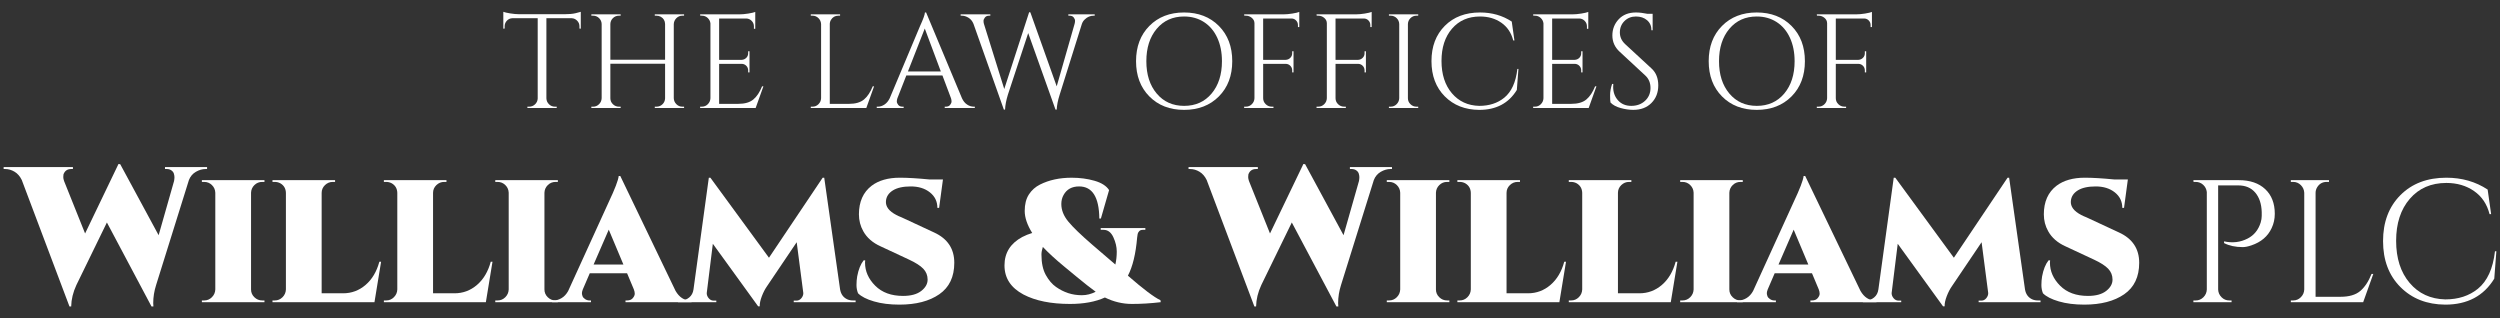 <?xml version="1.0" encoding="utf-8"?>
<!-- Generator: Adobe Illustrator 16.0.0, SVG Export Plug-In . SVG Version: 6.00 Build 0)  -->
<!DOCTYPE svg PUBLIC "-//W3C//DTD SVG 1.1//EN" "http://www.w3.org/Graphics/SVG/1.1/DTD/svg11.dtd">
<svg version="1.1" id="Layer_1" xmlns="http://www.w3.org/2000/svg" xmlns:xlink="http://www.w3.org/1999/xlink" x="0px" y="0px"
	 width="803.063px" height="102.229px" viewBox="0 0 803.063 102.229" enable-background="new 0 0 803.063 102.229"
	 xml:space="preserve">
<rect x="0" y="0" width="803.063" height="102.229" fill="#333333" stroke="none"/>
<g>
	<g>
		<path fill="#FFFFFF" d="M186.134,8.435c0-0.688-0.244-1.282-0.731-1.784c-0.487-0.501-1.06-0.766-1.719-0.795h-8.167V31.6
			c0.028,0.746,0.308,1.376,0.838,1.893c0.53,0.516,1.167,0.772,1.913,0.772h0.559v0.43h-9.413v-0.43h0.559
			c0.745,0,1.382-0.258,1.913-0.772c0.53-0.517,0.809-1.133,0.838-1.85V5.856h-8.166c-0.688,0.029-1.268,0.294-1.741,0.795
			c-0.473,0.502-0.709,1.097-0.709,1.784v0.73l-0.43,0.043V3.792c0.43,0.172,1.175,0.344,2.235,0.517
			c1.06,0.172,2.034,0.258,2.922,0.258h14.527c1.404,0,2.572-0.106,3.503-0.321c0.931-0.217,1.497-0.366,1.698-0.452v5.416
			l-0.43-0.043L186.134,8.435L186.134,8.435z"/>
		<path fill="#FFFFFF" d="M210.89,34.265c0.745,0,1.382-0.258,1.913-0.772c0.53-0.517,0.809-1.146,0.838-1.893V20.469h-17.579
			v11.088c0,0.746,0.272,1.383,0.817,1.913c0.544,0.53,1.188,0.795,1.934,0.795h0.559v0.43h-9.413v-0.43h0.559
			c0.745,0,1.382-0.265,1.913-0.795c0.53-0.53,0.809-1.167,0.838-1.913V7.704c-0.029-0.744-0.308-1.375-0.838-1.892
			c-0.531-0.516-1.168-0.772-1.913-0.772h-0.559V4.61h9.413V5.04h-0.559c-0.746,0-1.383,0.258-1.913,0.772
			c-0.531,0.517-0.81,1.146-0.838,1.892V19.18h17.579V7.704c-0.029-1.031-0.487-1.806-1.375-2.32
			c-0.43-0.229-0.889-0.344-1.375-0.344h-0.559V4.61h9.412V5.04h-0.559c-0.745,0-1.383,0.265-1.913,0.795s-0.81,1.168-0.838,1.912
			v23.811c0.028,0.746,0.308,1.383,0.838,1.913s1.167,0.795,1.913,0.795h0.559v0.43h-9.412v-0.43L210.89,34.265L210.89,34.265z"/>
		<path fill="#FFFFFF" d="M225.459,34.265c0.745,0,1.382-0.265,1.913-0.795c0.53-0.53,0.809-1.167,0.838-1.913V7.49
			c-0.086-0.688-0.387-1.269-0.902-1.74c-0.516-0.474-1.132-0.709-1.848-0.709h-0.516L224.9,4.61h12.593
			c0.888,0,1.854-0.086,2.901-0.258c1.046-0.172,1.784-0.345,2.213-0.517v5.416h-0.43V8.478c0-0.688-0.236-1.274-0.709-1.763
			c-0.473-0.486-1.039-0.744-1.698-0.773h-8.768v13.28h7.264c0.573-0.028,1.06-0.243,1.461-0.645c0.401-0.4,0.602-0.902,0.602-1.504
			v-0.603h0.43v6.79h-0.43v-0.645c0-0.572-0.193-1.061-0.58-1.461c-0.387-0.401-0.867-0.616-1.44-0.646h-7.307v12.851h6.146
			c2.12,0,3.739-0.473,4.856-1.418c1.118-0.945,2.048-2.35,2.793-4.213h0.43l-2.493,6.963H224.9v-0.43h0.559V34.265z"/>
		<path fill="#FFFFFF" d="M261.003,34.265c0.745,0,1.382-0.265,1.913-0.795c0.53-0.53,0.809-1.167,0.838-1.913V7.747
			c-0.029-0.744-0.308-1.382-0.838-1.912c-0.531-0.53-1.168-0.795-1.913-0.795h-0.559V4.61h9.413V5.04h-0.559
			c-1.032,0-1.82,0.443-2.364,1.332c-0.258,0.43-0.387,0.889-0.387,1.375v25.615h6.146c2.12,0,3.739-0.473,4.856-1.418
			c1.118-0.945,2.048-2.35,2.793-4.213h0.43l-2.493,6.963h-17.836v-0.43H261.003z"/>
		<path fill="#FFFFFF" d="M312.793,34.265h0.344v0.43h-9.67v-0.43h0.387c0.602,0,1.053-0.192,1.354-0.58
			c0.301-0.387,0.451-0.752,0.451-1.096s-0.058-0.688-0.172-1.032l-2.75-7.306h-11.604l-2.88,7.349
			c-0.115,0.345-0.172,0.683-0.172,1.011c0,0.329,0.15,0.688,0.451,1.074c0.301,0.386,0.752,0.58,1.354,0.58h0.387v0.43h-8.639
			v-0.43h0.387c0.716,0,1.418-0.229,2.106-0.688c0.688-0.458,1.247-1.133,1.676-2.021l9.713-23.122
			c1.06-2.321,1.59-3.797,1.59-4.428h0.387l11.519,27.55c0.401,0.889,0.945,1.563,1.633,2.021
			C311.332,34.037,312.047,34.265,312.793,34.265z M291.647,22.961h10.573l-5.157-13.796L291.647,22.961z"/>
		<path fill="#FFFFFF" d="M351.646,5.04h-0.344c-1.06,0-1.992,0.387-2.793,1.16c-0.458,0.4-0.789,0.901-0.988,1.504l-7.135,22.735
			c-0.574,1.807-0.889,3.396-0.946,4.771h-0.387l-8.768-24.584l-6.533,19.813c-0.545,1.777-0.846,3.367-0.903,4.771h-0.387
			l-9.756-27.55c-0.344-0.859-0.875-1.512-1.59-1.955c-0.716-0.444-1.447-0.666-2.192-0.666h-0.344V4.61h9.542V5.04h-0.387
			c-0.602,0-1.053,0.192-1.354,0.58c-0.301,0.387-0.451,0.752-0.451,1.096s0.043,0.659,0.129,0.945l6.533,20.932l7.994-24.671
			l0.387,0.043l8.467,23.768l5.759-20.113c0.086-0.314,0.129-0.638,0.129-0.968c0-0.328-0.144-0.68-0.43-1.053
			c-0.287-0.372-0.73-0.559-1.332-0.559h-0.387V4.61h8.467V5.04z"/>
		<path fill="#FFFFFF" d="M369.203,8.328c2.851-2.88,6.568-4.32,11.153-4.32c4.584,0,8.309,1.44,11.175,4.32
			c2.865,2.879,4.298,6.653,4.298,11.323c0,4.672-1.433,8.446-4.298,11.325c-2.866,2.88-6.591,4.319-11.175,4.319
			s-8.302-1.439-11.153-4.319c-2.852-2.879-4.276-6.653-4.276-11.325C364.927,14.982,366.352,11.207,369.203,8.328z M371.567,30.053
			c2.22,2.637,5.158,3.954,8.811,3.954c3.653,0,6.59-1.317,8.811-3.954c2.22-2.636,3.331-6.103,3.331-10.401
			c0-2.836-0.502-5.343-1.504-7.521c-1.003-2.178-2.428-3.861-4.276-5.051c-1.848-1.188-3.976-1.783-6.383-1.783
			c-3.639,0-6.569,1.318-8.789,3.954c-2.221,2.637-3.331,6.103-3.331,10.399C368.236,23.951,369.346,27.417,371.567,30.053z"/>
		<path fill="#FFFFFF" d="M417.362,5.083v3.609h-0.431V8.047c0-0.572-0.2-1.066-0.602-1.482c-0.401-0.415-0.902-0.623-1.504-0.623
			h-9.069v13.28h7.265c0.572-0.028,1.06-0.243,1.461-0.645c0.4-0.4,0.603-0.889,0.603-1.461v-0.646h0.43v6.79h-0.43v-0.645
			c0-0.572-0.193-1.061-0.581-1.462c-0.387-0.4-0.866-0.615-1.438-0.645h-7.308v11.045c0,0.746,0.272,1.383,0.816,1.913
			s1.188,0.795,1.935,0.795h0.56v0.43h-9.412v-0.43h0.559c0.744,0,1.382-0.265,1.912-0.795s0.811-1.167,0.838-1.913V7.49
			c0-0.688-0.279-1.269-0.838-1.74c-0.559-0.473-1.196-0.709-1.912-0.709h-0.516l-0.043-0.431h12.593
			c0.888,0,1.854-0.086,2.901-0.258c1.045-0.172,1.782-0.345,2.213-0.517L417.362,5.083L417.362,5.083z"/>
		<path fill="#FFFFFF" d="M440.613,5.083v3.609h-0.431V8.047c0-0.572-0.2-1.066-0.602-1.482c-0.401-0.415-0.902-0.623-1.504-0.623
			h-9.069v13.28h7.265c0.572-0.028,1.06-0.243,1.461-0.645c0.4-0.4,0.603-0.889,0.603-1.461v-0.646h0.43v6.79h-0.43v-0.645
			c0-0.572-0.193-1.061-0.581-1.462c-0.387-0.4-0.866-0.615-1.438-0.645h-7.308v11.045c0,0.746,0.272,1.383,0.816,1.913
			s1.188,0.795,1.935,0.795h0.56v0.43h-9.412v-0.43h0.559c0.744,0,1.382-0.265,1.912-0.795s0.81-1.167,0.838-1.913V7.49
			c0-0.688-0.278-1.269-0.838-1.74c-0.559-0.473-1.196-0.709-1.912-0.709h-0.516l-0.043-0.431H435.5
			c0.888,0,1.854-0.086,2.901-0.258c1.045-0.172,1.782-0.345,2.213-0.517L440.613,5.083L440.613,5.083z"/>
		<path fill="#FFFFFF" d="M446.715,34.265c0.744,0,1.382-0.265,1.912-0.795s0.811-1.167,0.838-1.913V7.704
			c-0.027-0.744-0.308-1.375-0.838-1.892c-0.53-0.516-1.168-0.772-1.912-0.772h-0.559V4.61h9.412V5.04h-0.56
			c-0.745,0-1.383,0.258-1.913,0.772c-0.529,0.516-0.81,1.146-0.838,1.892v23.854c0,0.746,0.272,1.383,0.816,1.913
			s1.188,0.795,1.935,0.795h0.56v0.43h-9.412v-0.43L446.715,34.265L446.715,34.265z"/>
		<path fill="#FFFFFF" d="M464.101,30.956c-2.852-2.864-4.275-6.641-4.275-11.325c0-4.686,1.425-8.459,4.275-11.324
			c2.852-2.865,6.625-4.299,11.325-4.299c3.839,0,7.234,0.975,10.187,2.923l0.858,6.062h-0.387c-0.63-2.465-1.905-4.362-3.825-5.695
			c-1.92-1.332-4.196-1.998-6.833-1.998c-3.754,0-6.756,1.304-9.005,3.911c-2.249,2.606-3.374,6.06-3.374,10.356
			c0,4.3,1.11,7.759,3.331,10.381c2.221,2.621,5.15,3.976,8.79,4.062c3.208,0,5.888-0.874,8.037-2.622
			c2.32-1.891,3.724-4.971,4.212-9.24h0.344l-0.516,6.748c-2.608,4.271-6.634,6.403-12.077,6.403
			C470.64,35.268,466.952,33.823,464.101,30.956z"/>
		<path fill="#FFFFFF" d="M493.047,34.265c0.744,0,1.382-0.265,1.912-0.795s0.81-1.167,0.838-1.913V7.49
			c-0.086-0.688-0.387-1.269-0.902-1.74c-0.515-0.473-1.132-0.709-1.848-0.709h-0.516l-0.043-0.431h12.593
			c0.888,0,1.854-0.086,2.901-0.258c1.045-0.172,1.782-0.345,2.213-0.517v5.416h-0.431V8.478c0-0.688-0.235-1.274-0.709-1.763
			c-0.473-0.486-1.039-0.744-1.697-0.773h-8.769v13.28h7.264c0.573-0.028,1.061-0.243,1.462-0.645c0.4-0.4,0.603-0.902,0.603-1.504
			v-0.603h0.43v6.79h-0.43v-0.645c0-0.572-0.193-1.061-0.581-1.461c-0.387-0.401-0.866-0.616-1.438-0.646h-7.308v12.851h6.146
			c2.12,0,3.738-0.473,4.855-1.418s2.048-2.35,2.794-4.213h0.431l-2.493,6.963h-17.836v-0.43h0.559V34.265z"/>
		<path fill="#FFFFFF" d="M517.331,32.933c-0.086-0.4-0.129-1.175-0.129-2.321c0-1.146,0.215-2.362,0.645-3.652h0.388
			c-0.029,0.314-0.043,0.631-0.043,0.946c0,1.747,0.528,3.2,1.59,4.361c1.06,1.16,2.464,1.74,4.212,1.74
			c1.806,0,3.288-0.544,4.448-1.633s1.74-2.457,1.74-4.104c0-1.646-0.559-2.986-1.676-4.019l-8.253-7.65
			c-1.547-1.433-2.32-3.166-2.32-5.201c0-2.033,0.681-3.773,2.041-5.222c1.361-1.446,3.202-2.171,5.523-2.171
			c1.088,0,2.32,0.145,3.696,0.431h1.676v5.286h-0.387c0-1.347-0.467-2.421-1.396-3.224c-0.932-0.802-2.128-1.203-3.589-1.203
			c-1.462,0-2.688,0.487-3.675,1.461c-0.988,0.975-1.483,2.192-1.483,3.653s0.573,2.723,1.72,3.781l8.468,7.822
			c1.433,1.318,2.148,3.123,2.148,5.415c0,2.293-0.73,4.177-2.191,5.652c-1.462,1.475-3.41,2.213-5.846,2.213
			c-1.262,0-2.601-0.193-4.02-0.58C519.2,34.33,518.104,33.736,517.331,32.933z"/>
		<path fill="#FFFFFF" d="M553.154,8.328c2.851-2.88,6.567-4.32,11.152-4.32c4.584,0,8.31,1.44,11.176,4.32
			c2.863,2.879,4.298,6.653,4.298,11.323c0,4.672-1.435,8.446-4.298,11.325c-2.866,2.88-6.592,4.319-11.176,4.319
			c-4.585,0-8.303-1.439-11.152-4.319c-2.853-2.879-4.276-6.653-4.276-11.325C548.877,14.982,550.302,11.207,553.154,8.328z
			 M555.517,30.053c2.222,2.637,5.158,3.954,8.813,3.954s6.59-1.317,8.811-3.954c2.221-2.636,3.331-6.103,3.331-10.401
			c0-2.836-0.502-5.343-1.505-7.521s-2.428-3.861-4.275-5.051c-1.849-1.188-3.977-1.783-6.383-1.783c-3.64,0-6.568,1.318-8.79,3.954
			c-2.221,2.637-3.33,6.103-3.33,10.399C552.188,23.951,553.296,27.417,555.517,30.053z"/>
		<path fill="#FFFFFF" d="M601.313,5.083v3.609h-0.43V8.047c0-0.572-0.201-1.066-0.602-1.482c-0.402-0.415-0.902-0.623-1.504-0.623
			h-9.07v13.28h7.263c0.574-0.028,1.062-0.243,1.461-0.645c0.402-0.4,0.604-0.889,0.604-1.461v-0.646h0.43v6.79h-0.43v-0.645
			c0-0.572-0.193-1.061-0.582-1.462c-0.387-0.4-0.865-0.615-1.439-0.645h-7.306v11.045c0,0.746,0.271,1.383,0.815,1.913
			c0.545,0.53,1.189,0.795,1.936,0.795h0.559v0.43h-9.412v-0.43h0.56c0.744,0,1.382-0.265,1.912-0.795s0.81-1.167,0.838-1.913V7.49
			c0-0.688-0.279-1.269-0.838-1.74c-0.56-0.473-1.196-0.709-1.912-0.709h-0.516l-0.044-0.431h12.593
			c0.889,0,1.854-0.086,2.901-0.258c1.045-0.172,1.783-0.345,2.213-0.517V5.083L601.313,5.083z"/>
	</g>
	<g>
		<path fill="#FFFFFF" d="M66.517,54.292h-0.496c-1.034,0-2.067,0.301-3.1,0.896c-1.034,0.601-1.777,1.479-2.232,2.636
			l-10.54,33.729c-0.62,1.943-0.93,3.885-0.93,5.828c0,0.371,0.021,0.723,0.063,1.055h-0.62L34.338,71.465l-9.796,20.088
			c-1.075,2.314-1.633,4.609-1.674,6.883H22.31L6.997,57.825c-0.58-1.197-1.354-2.086-2.325-2.666
			c-0.971-0.577-1.973-0.866-3.007-0.866H1.168v-0.62h22.258v0.62h-0.558c-1.24,0-2.067,0.58-2.48,1.734
			c-0.042,0.248-0.062,0.537-0.062,0.867c0,0.332,0.082,0.744,0.248,1.24l6.758,16.863L38.059,52.68l0.558,0.063l12.338,22.814
			l4.96-17.422c0.083-0.455,0.124-0.857,0.124-1.209s-0.062-0.732-0.186-1.146c-0.124-0.414-0.393-0.765-0.806-1.055
			c-0.414-0.289-0.91-0.434-1.488-0.434H53v-0.62h13.516L66.517,54.292L66.517,54.292z"/>
		<path fill="#FFFFFF" d="M65.576,96.512c0.97,0,1.801-0.346,2.492-1.037c0.69-0.688,1.055-1.521,1.092-2.492v-31.08
			c-0.038-0.971-0.402-1.791-1.092-2.463c-0.691-0.672-1.521-1.008-2.492-1.008h-0.728v-0.561h20.104v0.561h-0.728
			c-0.971,0-1.802,0.336-2.492,1.008c-0.691,0.672-1.055,1.492-1.092,2.463v31.08c0,0.972,0.354,1.804,1.064,2.492
			c0.708,0.691,1.549,1.037,2.52,1.037h0.728v0.559H64.848v-0.559H65.576z"/>
		<path fill="#FFFFFF" d="M88.256,96.512c0.97,0,1.801-0.346,2.492-1.037c0.69-0.688,1.055-1.521,1.092-2.492V61.959
			c-0.038-1.381-0.635-2.408-1.792-3.08c-0.56-0.299-1.158-0.447-1.792-0.447h-0.728v-0.561h20.104v0.561h-0.728
			c-0.971,0-1.812,0.346-2.52,1.035c-0.71,0.691-1.064,1.521-1.064,2.492v32.256h6.888c2.725,0,5.133-0.896,7.224-2.688
			c2.09-1.793,3.565-4.274,4.424-7.448h0.56l-2.128,12.991h-32.76v-0.559L88.256,96.512L88.256,96.512z"/>
		<path fill="#FFFFFF" d="M124.04,96.512c0.97,0,1.801-0.346,2.492-1.037c0.69-0.688,1.055-1.521,1.092-2.492V61.959
			c-0.038-1.381-0.635-2.408-1.792-3.08c-0.56-0.299-1.158-0.447-1.792-0.447h-0.728v-0.561h20.104v0.561h-0.728
			c-0.971,0-1.812,0.346-2.52,1.035c-0.71,0.691-1.064,1.521-1.064,2.492v32.256h6.888c2.725,0,5.133-0.896,7.224-2.688
			c2.09-1.793,3.565-4.274,4.424-7.448h0.56l-2.128,12.991h-32.76v-0.559L124.04,96.512L124.04,96.512z"/>
		<path fill="#FFFFFF" d="M159.823,96.512c0.97,0,1.801-0.346,2.492-1.037c0.69-0.688,1.055-1.521,1.092-2.492v-31.08
			c-0.038-0.971-0.402-1.791-1.092-2.463c-0.691-0.672-1.521-1.008-2.492-1.008h-0.728v-0.561h20.104v0.561h-0.728
			c-0.971,0-1.802,0.336-2.492,1.008c-0.691,0.672-1.055,1.492-1.092,2.463v31.08c0,0.972,0.354,1.804,1.064,2.492
			c0.708,0.691,1.549,1.037,2.52,1.037h0.728v0.559h-20.104v-0.559H159.823z"/>
		<path fill="#FFFFFF" d="M221.703,96.512h0.448v0.559h-21.224v-0.559h0.504c0.821,0,1.437-0.252,1.848-0.758
			c0.41-0.504,0.616-0.969,0.616-1.398c0-0.429-0.093-0.887-0.28-1.373l-2.184-5.207h-11.984l-2.24,5.207
			c-0.187,0.486-0.28,0.879-0.28,1.177c0,0.301,0.064,0.627,0.196,0.979c0.13,0.355,0.411,0.672,0.84,0.951
			c0.429,0.281,0.886,0.422,1.372,0.422h0.504v0.559h-12.488v-0.559h0.504c0.859,0,1.708-0.252,2.548-0.758
			c0.84-0.504,1.54-1.26,2.1-2.269l13.048-28.614c1.978-4.183,3.042-6.963,3.192-8.345h0.504l17.752,36.904
			C218.193,95.485,219.762,96.512,221.703,96.512z M190.679,84.975h9.576l-4.704-11.199L190.679,84.975z"/>
		<path fill="#FFFFFF" d="M273.951,96.512h0.896v0.559h-19.88v-0.504h0.896c0.597,0,1.11-0.252,1.54-0.756
			c0.429-0.504,0.644-1.055,0.644-1.651l-2.128-16.353l-9.52,14.111c-0.635,0.896-1.195,1.979-1.68,3.248
			c-0.485,1.27-0.709,2.354-0.672,3.248h-0.504l-14.56-20.104l-1.96,15.849c0,0.598,0.214,1.147,0.644,1.651
			c0.429,0.504,0.942,0.756,1.54,0.756h0.896v0.504h-12.32v-0.559h0.896c1.045,0,1.951-0.318,2.716-0.953s1.222-1.492,1.372-2.576
			l4.928-35.896h0.504l18.816,25.705l17.248-25.705h0.504l5.096,35.896c0.261,1.494,1.008,2.539,2.24,3.138
			C272.663,96.381,273.278,96.512,273.951,96.512z"/>
		<path fill="#FFFFFF" d="M306.542,84.415c0,4.518-1.605,7.889-4.816,10.108c-3.211,2.222-7.486,3.332-12.824,3.332
			c-3.099,0-5.824-0.346-8.176-1.037c-2.352-0.688-4.051-1.559-5.096-2.604c-0.336-0.82-0.504-1.709-0.504-2.66
			s0.074-1.875,0.224-2.771c0.41-2.203,1.101-3.92,2.072-5.152h0.504c-0.038,0.225-0.056,0.467-0.056,0.729
			c0,2.763,1.092,5.236,3.276,7.421c2.184,2.184,5.161,3.274,8.932,3.274c2.538,0,4.489-0.531,5.852-1.596
			c1.362-1.064,2.044-2.277,2.044-3.642c0-1.36-0.467-2.526-1.4-3.5c-0.934-0.971-2.445-1.938-4.536-2.911l-9.128-4.257
			c-2.576-1.155-4.443-2.78-5.6-4.871c-0.934-1.643-1.4-3.452-1.4-5.432c0-4.033,1.362-7.094,4.088-9.186
			c2.277-1.718,5.301-2.576,9.072-2.576c2.464,0,5.619,0.188,9.464,0.561h4.368l-1.232,9.129h-0.56c0-2.053-0.803-3.715-2.408-4.983
			c-1.606-1.271-3.65-1.904-6.132-1.904c-2.483,0-4.405,0.43-5.768,1.287c-1.363,0.859-2.1,1.998-2.212,3.416
			c-0.149,1.756,0.971,3.248,3.36,4.479c0.41,0.226,0.952,0.468,1.624,0.729l10.472,4.871
			C304.376,76.651,306.542,79.899,306.542,84.415z"/>
		<path fill="#FFFFFF" d="M372.845,97.071c-3.174,0.373-6.254,0.562-9.24,0.562c-2.987,0-5.88-0.691-8.68-2.072
			c-3.024,1.381-6.757,2.072-11.2,2.072c-6.124,0-11.107-1.008-14.952-3.023c-4.069-2.166-6.104-5.282-6.104-9.354
			c0-4.031,1.904-7.074,5.712-9.127c1.008-0.523,2.072-0.953,3.192-1.289c-1.606-2.574-2.408-4.937-2.408-7.084
			c0-2.146,0.448-3.91,1.344-5.291c0.896-1.381,2.09-2.445,3.584-3.191c2.912-1.457,6.29-2.186,10.136-2.186
			c2.65,0,5.105,0.328,7.364,0.979c2.258,0.654,3.816,1.652,4.676,2.996l-2.632,9.129h-0.504c-0.075-6.868-2.24-10.305-6.496-10.305
			c-2.315,0-3.976,0.916-4.984,2.744c-0.485,0.859-0.728,1.83-0.728,2.912c0,1.94,0.747,3.817,2.24,5.627
			c1.493,1.813,4.032,4.266,7.616,7.365l7.504,6.438c0.298-1.307,0.448-2.697,0.448-4.172s-0.364-3.004-1.092-4.592
			c-0.728-1.586-1.783-2.381-3.164-2.381h-0.056h-0.84v-0.56h14.336v0.56h-0.784c-0.523,0-0.915,0.141-1.176,0.42
			c-0.262,0.28-0.43,0.58-0.504,0.896c-0.075,0.318-0.131,0.701-0.168,1.148c-0.448,5.264-1.438,9.352-2.968,12.264
			c4.928,4.293,8.418,6.926,10.472,7.896L372.845,97.071z M339.217,92.17c1.25,0.879,2.557,1.541,3.92,1.988
			c1.362,0.448,2.818,0.672,4.368,0.672c1.549,0,3.033-0.371,4.452-1.119c-1.605-1.156-3.649-2.762-6.132-4.816
			c-2.483-2.053-3.818-3.153-4.004-3.305c-2.8-2.313-5.077-4.404-6.832-6.271c-0.299,0.935-0.448,1.757-0.448,2.466
			c0,2.688,0.466,4.87,1.4,6.551C336.874,90.016,337.966,91.295,339.217,92.17z"/>
		<path fill="#FFFFFF" d="M447.139,54.292h-0.496c-1.032,0-2.065,0.301-3.1,0.896c-1.033,0.601-1.777,1.479-2.232,2.636
			l-10.539,33.729c-0.62,1.943-0.932,3.885-0.932,5.828c0,0.371,0.021,0.723,0.063,1.055h-0.619l-14.322-26.971l-9.797,20.088
			c-1.074,2.314-1.633,4.609-1.674,6.883h-0.56l-15.313-40.61c-0.58-1.197-1.354-2.086-2.325-2.666
			c-0.971-0.577-1.973-0.866-3.007-0.866h-0.496v-0.62h22.258v0.62h-0.559c-1.24,0-2.067,0.58-2.479,1.734
			c-0.042,0.248-0.062,0.537-0.062,0.867c0,0.332,0.082,0.744,0.248,1.24l6.758,16.863L418.68,52.68l0.56,0.063l12.338,22.814
			l4.961-17.422c0.082-0.455,0.123-0.857,0.123-1.209s-0.063-0.732-0.187-1.146c-0.123-0.414-0.393-0.765-0.807-1.055
			c-0.412-0.289-0.908-0.434-1.488-0.434h-0.557v-0.62h13.516V54.292L447.139,54.292z"/>
		<path fill="#FFFFFF" d="M446.199,96.512c0.97,0,1.801-0.346,2.492-1.037c0.689-0.688,1.054-1.521,1.092-2.492v-31.08
			c-0.038-0.971-0.401-1.791-1.092-2.463c-0.691-0.672-1.522-1.008-2.492-1.008h-0.729v-0.561h20.104v0.561h-0.729
			c-0.971,0-1.802,0.336-2.491,1.008c-0.69,0.672-1.056,1.492-1.093,2.463v31.08c0,0.972,0.354,1.804,1.064,2.492
			c0.709,0.691,1.549,1.037,2.52,1.037h0.729v0.559H445.47v-0.559H446.199z"/>
		<path fill="#FFFFFF" d="M468.878,96.512c0.97,0,1.801-0.346,2.492-1.037c0.689-0.688,1.054-1.521,1.092-2.492V61.959
			c-0.038-1.381-0.636-2.408-1.792-3.08c-0.561-0.299-1.158-0.447-1.792-0.447h-0.729v-0.561h20.104v0.561h-0.729
			c-0.972,0-1.812,0.346-2.521,1.035c-0.71,0.691-1.063,1.521-1.063,2.492v32.256h6.889c2.725,0,5.133-0.896,7.224-2.688
			c2.092-1.793,3.564-4.274,4.424-7.448h0.562L500.91,97.07h-32.76v-0.559L468.878,96.512L468.878,96.512z"/>
		<path fill="#FFFFFF" d="M504.662,96.512c0.97,0,1.801-0.346,2.492-1.037c0.689-0.688,1.054-1.521,1.092-2.492V61.959
			c-0.038-1.381-0.636-2.408-1.792-3.08c-0.562-0.299-1.158-0.447-1.792-0.447h-0.729v-0.561h20.104v0.561h-0.729
			c-0.971,0-1.811,0.346-2.52,1.035c-0.71,0.691-1.064,1.521-1.064,2.492v32.256h6.89c2.725,0,5.133-0.896,7.224-2.688
			c2.091-1.793,3.564-4.274,4.424-7.448h0.562l-2.128,12.991h-32.762v-0.559L504.662,96.512L504.662,96.512z"/>
		<path fill="#FFFFFF" d="M540.446,96.512c0.97,0,1.801-0.346,2.491-1.037c0.69-0.688,1.055-1.521,1.093-2.492v-31.08
			c-0.038-0.971-0.401-1.791-1.093-2.463c-0.69-0.672-1.521-1.008-2.491-1.008h-0.729v-0.561h20.104v0.561h-0.729
			c-0.971,0-1.802,0.336-2.491,1.008c-0.69,0.672-1.056,1.492-1.093,2.463v31.08c0,0.972,0.354,1.804,1.064,2.492
			c0.709,0.691,1.549,1.037,2.52,1.037h0.729v0.559h-20.104v-0.559H540.446z"/>
		<path fill="#FFFFFF" d="M602.326,96.512h0.447v0.559h-21.225v-0.559h0.505c0.82,0,1.438-0.252,1.849-0.758
			c0.41-0.504,0.615-0.969,0.615-1.398c0-0.429-0.094-0.887-0.279-1.373l-2.185-5.207H570.07l-2.24,5.207
			c-0.188,0.486-0.28,0.879-0.28,1.177c0,0.301,0.065,0.627,0.196,0.979c0.131,0.355,0.41,0.672,0.84,0.951
			c0.429,0.281,0.887,0.422,1.372,0.422h0.504v0.559h-12.487v-0.559h0.505c0.858,0,1.708-0.252,2.548-0.758
			c0.84-0.504,1.54-1.26,2.1-2.269l13.048-28.614c1.979-4.183,3.043-6.963,3.192-8.345h0.504l17.751,36.904
			C598.816,95.485,600.385,96.512,602.326,96.512z M571.301,84.975h9.576l-4.704-11.199L571.301,84.975z"/>
		<path fill="#FFFFFF" d="M654.572,96.512h0.896v0.559h-19.881v-0.504h0.896c0.598,0,1.11-0.252,1.541-0.756
			c0.428-0.504,0.643-1.055,0.643-1.651l-2.127-16.353l-9.521,14.111c-0.637,0.896-1.194,1.979-1.682,3.248
			c-0.484,1.27-0.709,2.354-0.672,3.248h-0.504l-14.56-20.104l-1.961,15.849c0,0.598,0.216,1.147,0.646,1.651
			c0.428,0.504,0.94,0.756,1.539,0.756h0.896v0.504h-12.319v-0.559h0.896c1.045,0,1.949-0.318,2.715-0.953
			c0.767-0.635,1.224-1.492,1.373-2.576l4.929-35.896h0.504l18.815,25.705l17.248-25.705h0.504l5.097,35.896
			c0.262,1.494,1.008,2.539,2.239,3.138C653.285,96.381,653.9,96.512,654.572,96.512z"/>
		<path fill="#FFFFFF" d="M687.164,84.415c0,4.518-1.605,7.889-4.816,10.108c-3.211,2.221-7.483,3.332-12.823,3.332
			c-3.101,0-5.824-0.346-8.177-1.037c-2.352-0.688-4.051-1.559-5.096-2.604c-0.336-0.82-0.504-1.709-0.504-2.66
			s0.074-1.875,0.225-2.771c0.41-2.203,1.101-3.92,2.072-5.152h0.504c-0.039,0.225-0.057,0.467-0.057,0.729
			c0,2.763,1.092,5.236,3.274,7.421c2.184,2.184,5.162,3.274,8.933,3.274c2.539,0,4.49-0.531,5.854-1.596
			c1.361-1.064,2.043-2.277,2.043-3.642c0-1.36-0.467-2.526-1.399-3.5c-0.935-0.971-2.445-1.938-4.535-2.911l-9.129-4.257
			c-2.576-1.155-4.443-2.78-5.601-4.871c-0.934-1.643-1.399-3.452-1.399-5.432c0-4.033,1.362-7.094,4.088-9.186
			c2.277-1.718,5.301-2.576,9.072-2.576c2.465,0,5.619,0.188,9.465,0.561h4.367l-1.23,9.129h-0.561c0-2.053-0.804-3.715-2.408-4.983
			c-1.605-1.27-3.65-1.904-6.133-1.904c-2.483,0-4.404,0.43-5.769,1.287c-1.362,0.859-2.1,1.998-2.211,3.416
			c-0.149,1.756,0.969,3.248,3.359,4.479c0.41,0.226,0.951,0.468,1.623,0.729l10.473,4.871
			C684.998,76.651,687.164,79.899,687.164,84.415z"/>
	</g>
	<g>
		<path fill="#FFFFFF" d="M730.719,68.68c0,1.644-0.336,3.172-1.008,4.592c-1.232,2.65-3.398,4.498-6.496,5.543
			c-1.084,0.373-2.016,0.562-2.801,0.562c-2.314,0-4.311-0.431-5.992-1.289v-0.56c2.728,0.599,5.246,0.3,7.562-0.896
			c2.053-1.045,3.452-2.762,4.2-5.152c0.224-0.746,0.336-1.455,0.336-2.127s0-1.084,0-1.231c-0.075-2.613-0.766-4.695-2.071-6.244
			c-1.31-1.549-3.138-2.324-5.488-2.324h-6.439v33.432c0.035,0.972,0.4,1.804,1.093,2.492c0.688,0.691,1.52,1.037,2.491,1.037h0.728
			v0.56h-12.264v-0.56h0.729c0.971,0,1.801-0.346,2.492-1.037c0.688-0.688,1.055-1.521,1.092-2.492V61.68
			c-0.111-0.934-0.504-1.709-1.176-2.324c-0.672-0.616-1.478-0.924-2.408-0.924h-0.672l-0.057-0.561h14.616
			c3.584,0,6.402,0.961,8.455,2.883C729.691,62.678,730.719,65.319,730.719,68.68z"/>
		<path fill="#FFFFFF" d="M736.6,96.512c0.972,0,1.802-0.346,2.492-1.037c0.689-0.688,1.053-1.521,1.092-2.492V61.959
			c-0.039-0.972-0.401-1.801-1.092-2.492c-0.69-0.689-1.521-1.035-2.492-1.035h-0.729v-0.561h12.264v0.561h-0.729
			c-1.345,0-2.371,0.578-3.08,1.734c-0.336,0.561-0.504,1.158-0.504,1.793v33.375h8.008c2.764,0,4.873-0.615,6.328-1.849
			c1.457-1.231,2.67-3.061,3.641-5.487h0.561l-3.247,9.071h-23.24v-0.559L736.6,96.512L736.6,96.512z"/>
		<path fill="#FFFFFF" d="M771.068,92.2c-3.718-3.732-5.572-8.652-5.572-14.757s1.854-11.022,5.572-14.756
			c3.713-3.733,8.633-5.602,14.756-5.602c5.002,0,9.426,1.27,13.271,3.809l1.119,7.896h-0.504c-0.82-3.211-2.481-5.685-4.984-7.42
			c-2.5-1.736-5.469-2.604-8.901-2.604c-4.894,0-8.803,1.699-11.732,5.096c-2.932,3.396-4.396,7.896-4.396,13.496
			c0,5.601,1.446,10.107,4.34,13.523c2.893,3.416,6.711,5.18,11.453,5.291c4.18,0,7.672-1.137,10.471-3.414
			c3.025-2.465,4.854-6.479,5.488-12.041h0.446l-0.672,8.793c-3.396,5.563-8.643,8.344-15.733,8.344
			C779.588,97.817,774.781,95.932,771.068,92.2z"/>
	</g>
</g>
</svg>
